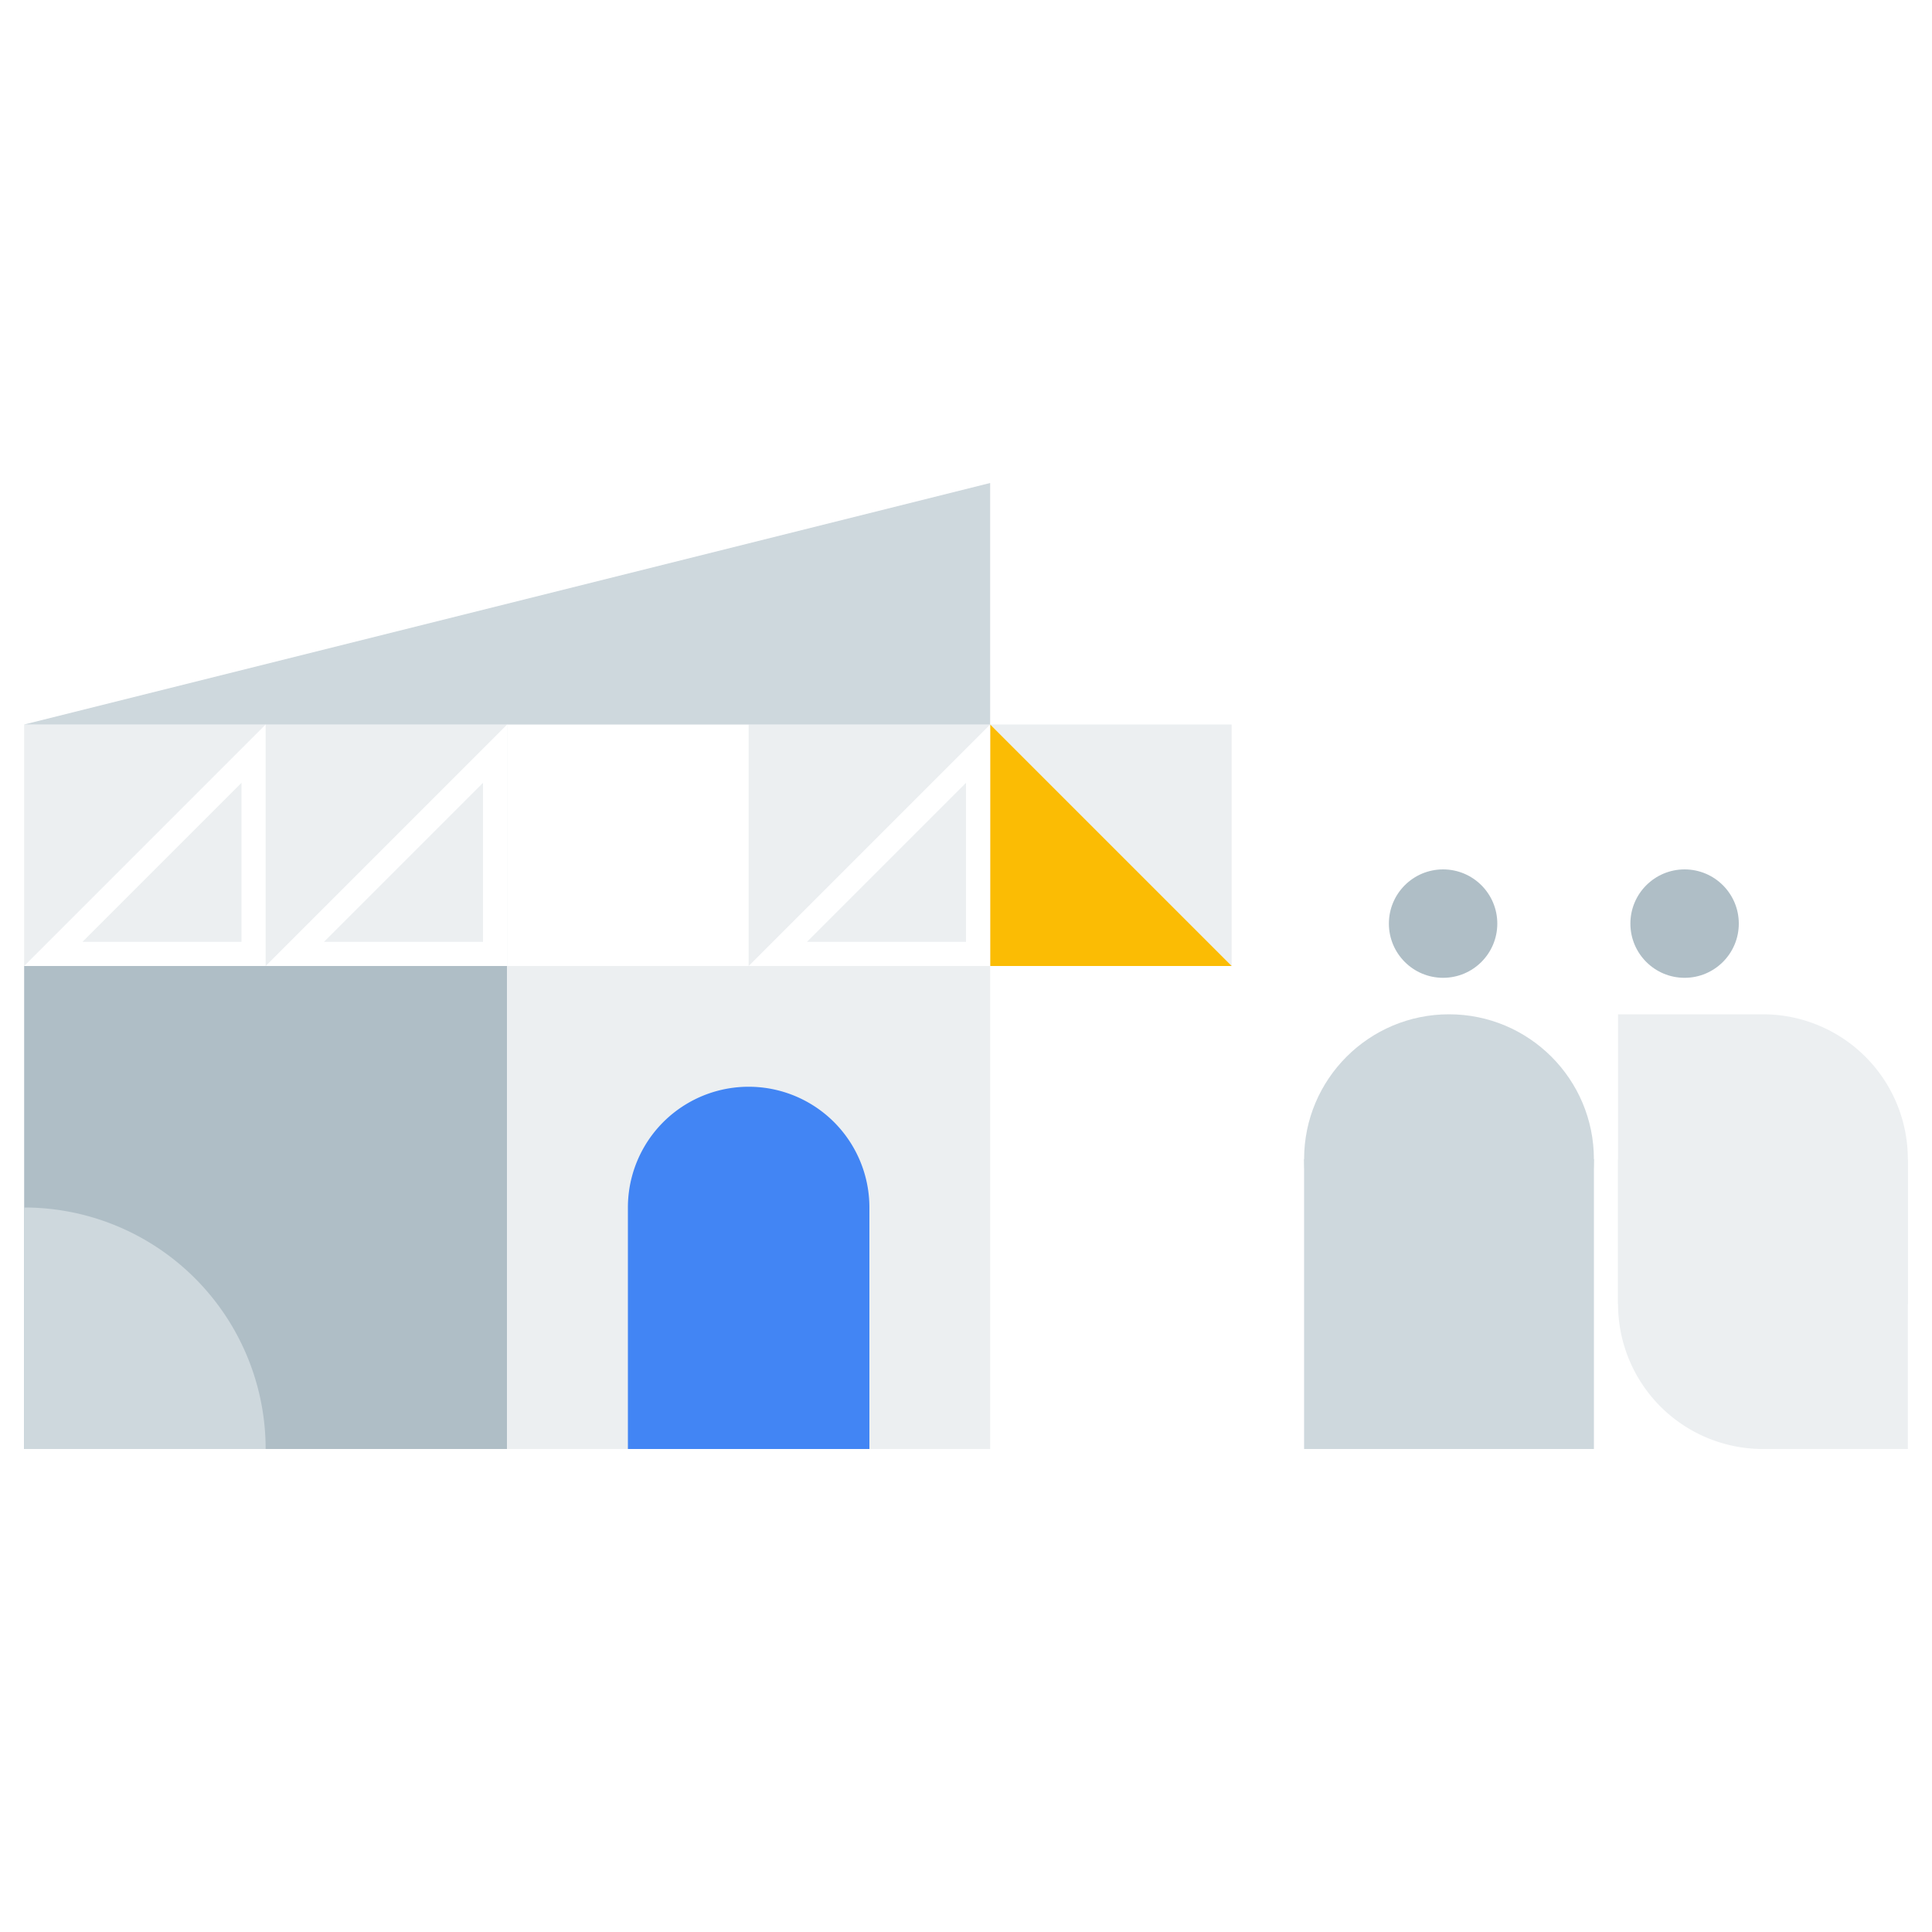 <svg viewBox="0 0 800 800" xmlns="http://www.w3.org/2000/svg"><path d="M0 0h800v800H0z" fill="#fff"></path><path d="M0 0h800v800H0z" fill="#fff"></path><path d="M0 0h800v800H0z" fill="#fff"></path><path d="M0 0h800v800H0z" fill="#fff"></path><circle fill="#afbec6" r="22.445" cy="382.445" cx="697.555"></circle><circle fill="#afbec6" r="22.445" cy="382.445" cx="597.555"></circle><path d="M310 300h200v100H310zM10 300h200v100H10z" fill="#eceff1"></path><path d="M410 200L10 300h400V200z" fill="#ced8dd"></path><path d="M10 400h200v200H10z" fill="#afbec6"></path><path d="M210 400h200v200H210z" fill="#eceff1"></path><path fill="#ced8dd" d="M110 600H10V500a100 100 0 01100 100z"></path><path d="M360 600H260V500h100zM360 500a50 50 0 00-100 0z" fill="#4285f4"></path><path d="M410 400V300l100 100H410z" fill="#fbbc04"></path><path fill="#fff" d="M200 324.142V390h-65.858L200 324.142M210 300L110 400h100V300zM400 324.142V390h-65.858L400 324.142M410 300L310 400h100V300zM100 324.142V390H34.142L100 324.142M110 300L10 400h100V300z"></path><circle fill="#ced8dd" r="60" cy="480" cx="600"></circle><path d="M540 480h120v120H540z" fill="#ced8dd"></path><path fill="#eceff1" d="M670 480h120v120h-60a60 60 0 01-60-60v-60z"></path><path fill="#eceff1" d="M670 420h60a60 60 0 0160 60v60H670V420z"></path></svg>